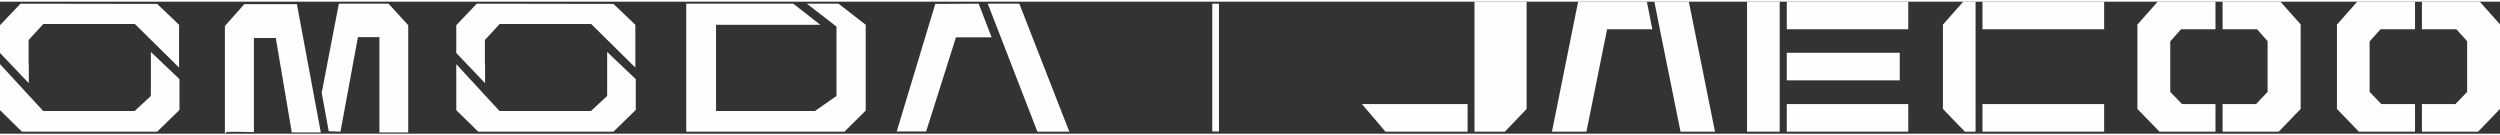 <?xml version="1.0" encoding="UTF-8"?> <svg xmlns="http://www.w3.org/2000/svg" xmlns:xlink="http://www.w3.org/1999/xlink" xml:space="preserve" width="314px" height="17px" version="1.0" style="shape-rendering:geometricPrecision; text-rendering:geometricPrecision; image-rendering:optimizeQuality; fill-rule:evenodd; clip-rule:evenodd" viewBox="0 0 12328000 651000"><rect x="0" y="0" width="12328000" height="651000" fill="#333333" stroke="none"/> <defs> <style type="text/css"> .fil1 {fill:#FEFEFE} .fil0 {fill:#FEFEFE;fill-rule:nonzero} </style> </defs> <g id="Слой_x0020_1">  <g id="_2278546923744"> <g> <polygon class="fil0" points="8811000,505000 8811000,641000 9410000,641000 9410000,505000 "></polygon> <polygon class="fil0" points="6832000,641000 7237000,641000 7237000,505000 6716000,505000 "></polygon> <polygon class="fil0" points="9368000,388000 9368000,252000 8811000,252000 8811000,388000 "></polygon> <polygon class="fil0" points="7271000,0 7271000,641000 7421000,641000 7528000,529000 7528000,0 "></polygon> <polygon class="fil0" points="11524000,113000 11524000,529000 11630000,639000 11632000,641000 11909000,641000 11909000,505000 11743000,505000 11685000,445000 11685000,196000 11739000,136000 11909000,136000 11909000,0 11624000,0 "></polygon> <polygon class="fil0" points="10540000,113000 10540000,529000 10647000,639000 10648000,641000 10925000,641000 10925000,505000 10760000,505000 10702000,445000 10702000,196000 10755000,136000 10925000,136000 10925000,0 10640000,0 "></polygon> <polygon class="fil0" points="11245000,0 10960000,0 10960000,136000 11130000,136000 11182000,195000 11182000,445000 11125000,505000 10960000,505000 10960000,641000 11237000,641000 11343000,531000 11345000,529000 11345000,112000 11247000,2000 "></polygon> <polygon class="fil0" points="12228000,0 11943000,0 11943000,136000 12113000,136000 12166000,195000 12166000,445000 12108000,505000 11943000,505000 11943000,641000 12220000,641000 12326000,531000 12328000,529000 12328000,112000 12230000,2000 "></polygon> <polygon class="fil0" points="9583000,111000 9581000,113000 9581000,529000 9689000,641000 9742000,641000 9742000,0 9681000,0 "></polygon> <polygon class="fil0" points="9776000,136000 10376000,136000 10376000,0 9776000,0 "></polygon> <polygon class="fil0" points="8811000,0 8811000,136000 9410000,136000 9410000,0 "></polygon> <polygon class="fil0" points="9776000,641000 10376000,641000 10376000,505000 9776000,505000 "></polygon> <polygon class="fil0" points="8749000,0 8715000,0 8615000,0 8615000,113000 8615000,178000 8615000,462000 8615000,529000 8615000,641000 8723000,641000 8749000,641000 8776000,641000 8776000,0 "></polygon> <path class="fil0" d="M7943000 0l-124000 0 -37000 0 -129000 641000 170000 0 102000 -505000 223000 0 -27000 -136000 -178000 0zm385000 0l0 0 -61000 0 -109000 0 0 0 27000 136000 0 0 102000 505000 170000 0 -129000 -641000z"></path> </g> <path class="fil0" d="M5028000 14000l-2000 -4000 -155000 0 243000 627000 2000 4000 157000 0 -245000 -627000zm-1049000 -4000l146000 113000 0 342000 -106000 74000 -488000 0 0 -425000 514000 0 -133000 -104000 -528000 0 0 631000 780000 0 105000 -104000 0 -423000 -134000 -104000 -156000 0zm-2774000 2000l-96000 108000 0 531000 9000 -9000c12000,-1000 84000,0 128000,1000l6000 0 0 -464000 108000 0 79000 466000 143000 0 -118000 -633000 -259000 0zm466000 -2000l-84000 436000 -1000 1000 35000 192000 58000 2000 86000 -466000 106000 0 0 470000 142000 0 0 -529000 -97000 -106000 -245000 0zm1323000 454000l-2000 0 0 3000 -78000 72000 -451000 0 -213000 -231000 0 227000 108000 106000 667000 0 110000 -107000 0 -152000 -141000 -134000 0 216000zm-602000 -153000l-1000 -1000 0 -121000 73000 -79000 451000 0 218000 215000 0 -211000 -108000 -103000 -674000 -1000 -101000 106000 0 137000 142000 149000 0 -91000zm-1648000 153000l-2000 0 0 3000 -78000 72000 -451000 0 -213000 -231000 0 227000 108000 106000 667000 0 110000 -107000 0 -152000 -141000 -134000 0 216000zm-602000 -153000l-1000 -1000 0 -121000 73000 -79000 451000 0 218000 215000 0 -211000 -108000 -103000 -674000 -1000 -101000 106000 0 137000 142000 149000 0 -91000zm4470000 -300000l-190000 629000 145000 0 147000 -464000 176000 0 -64000 -166000 -214000 1000z"></path> <rect class="fil1" x="5978000" y="10000" width="33000" height="630000"></rect> </g> </g> </svg> 